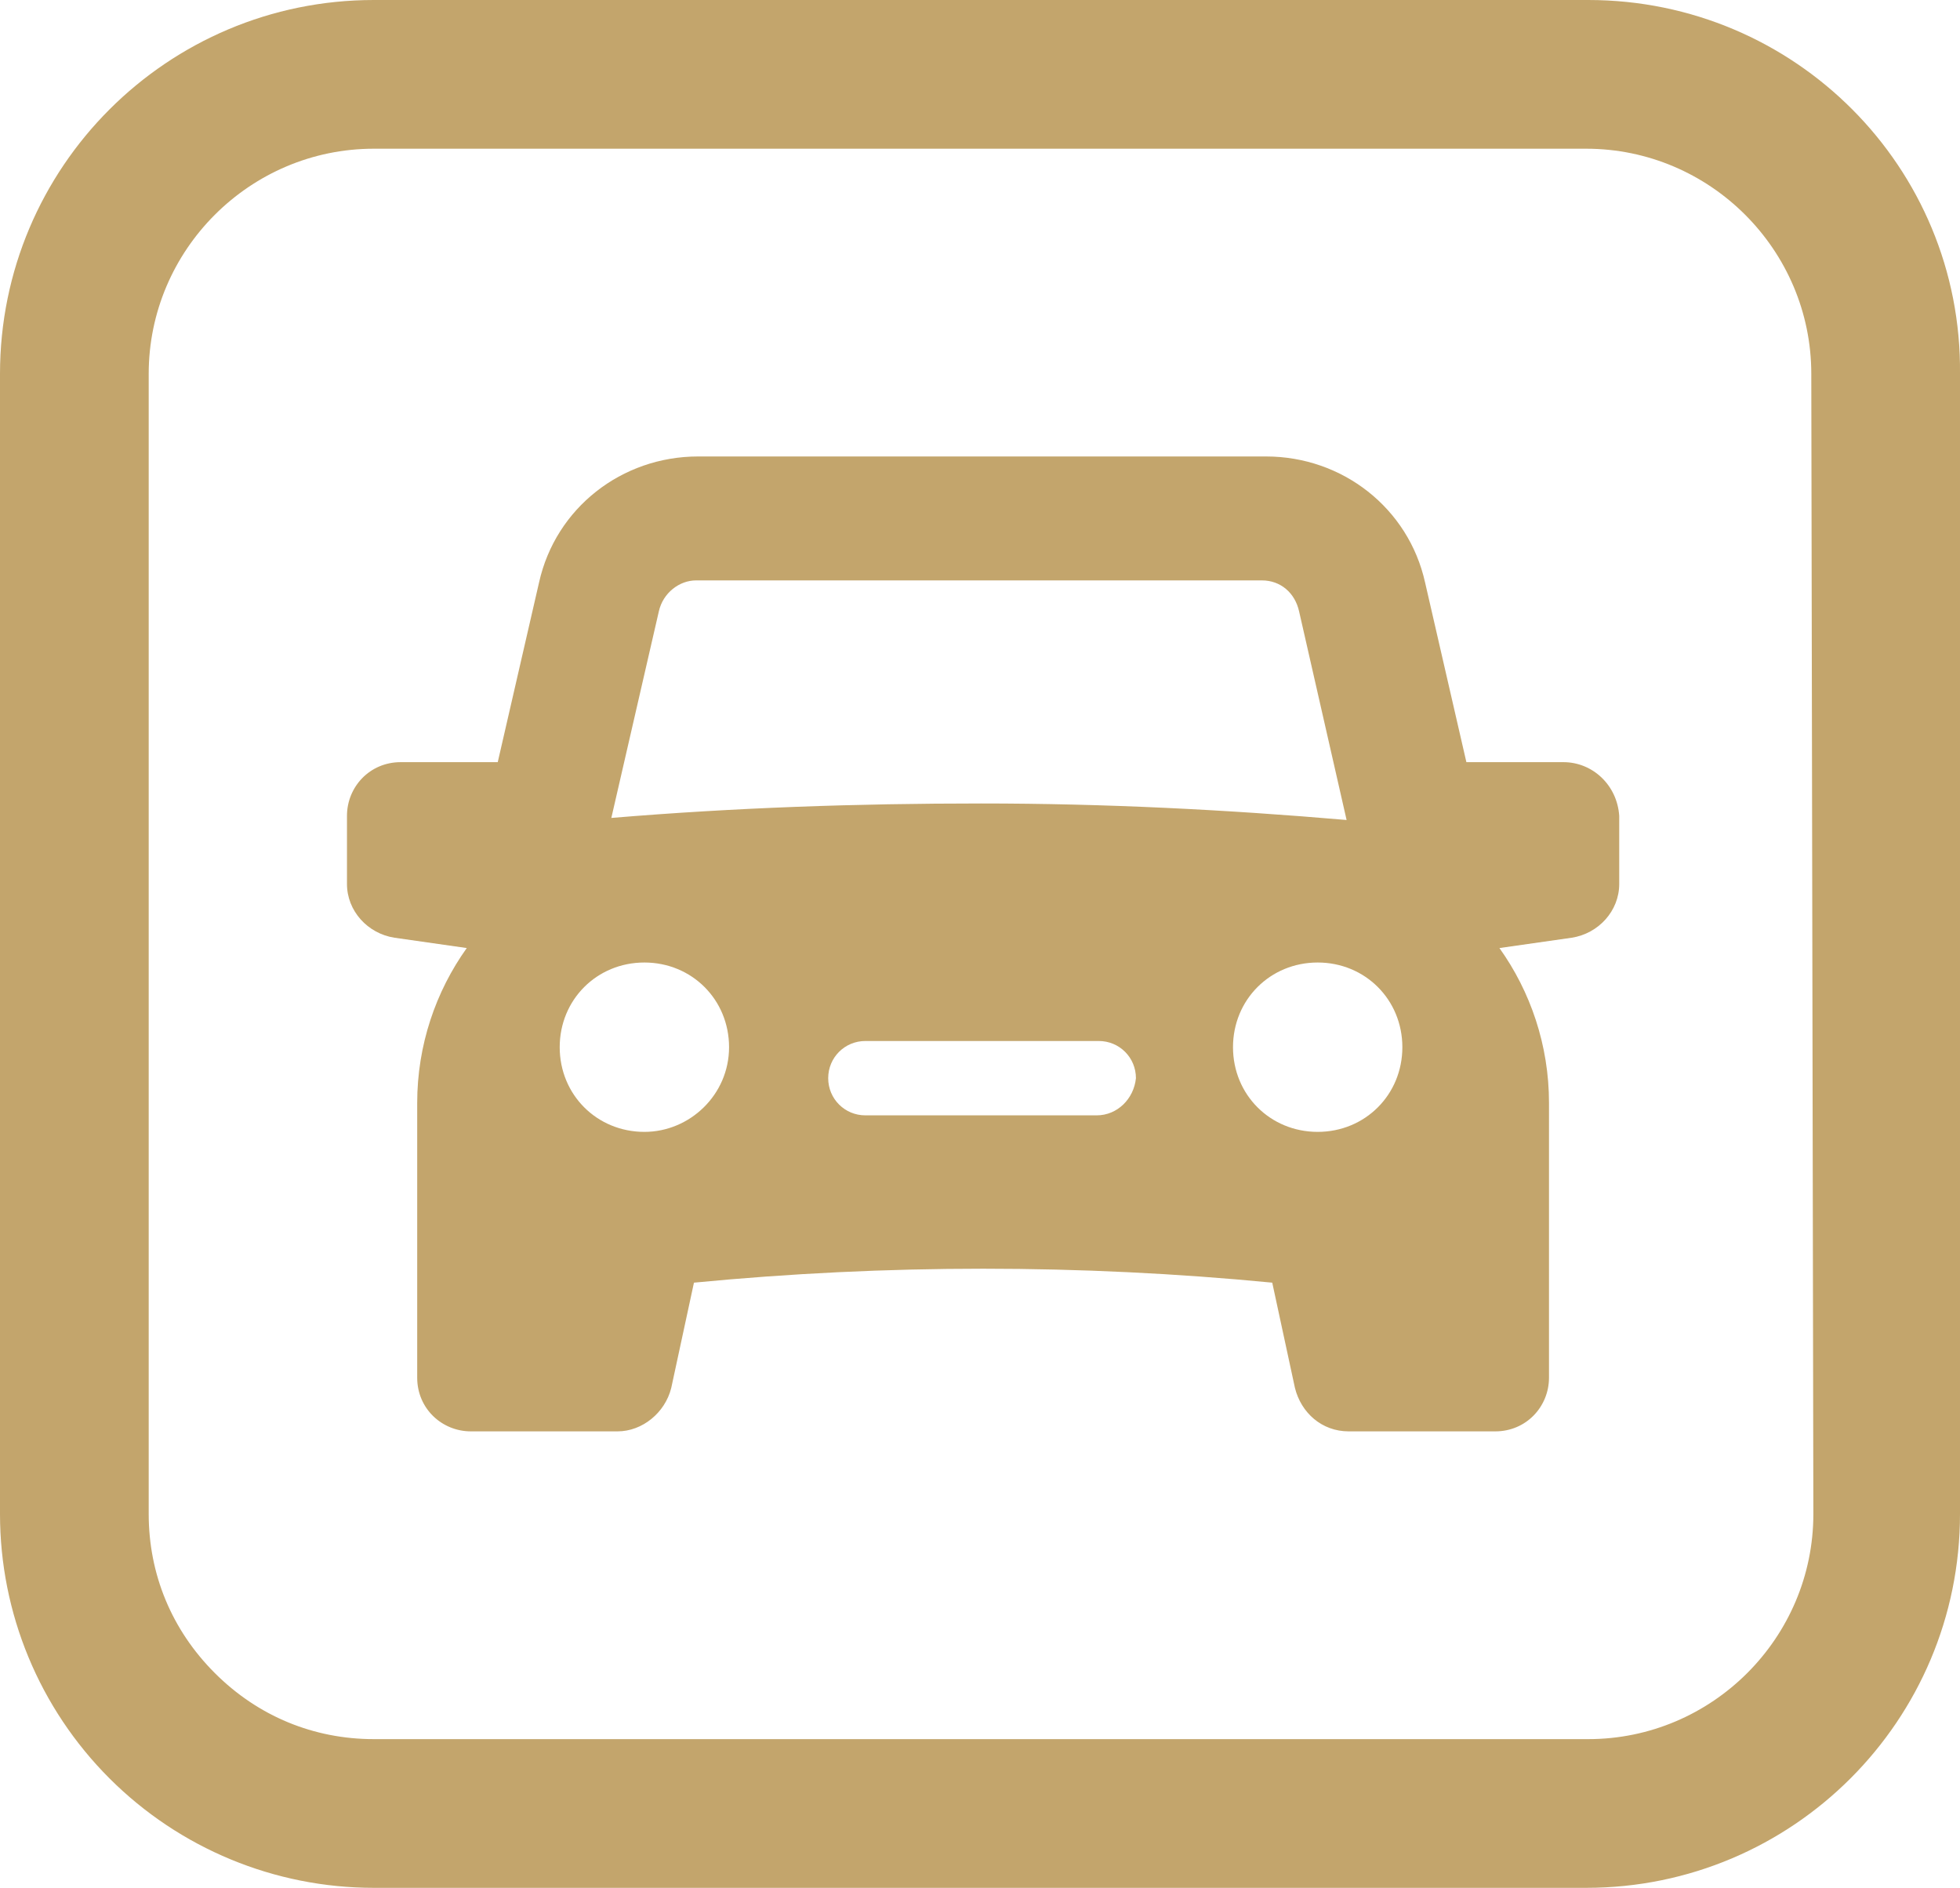 <?xml version="1.0" encoding="UTF-8"?> <svg xmlns="http://www.w3.org/2000/svg" xmlns:xlink="http://www.w3.org/1999/xlink" version="1.1" x="0px" y="0px" viewBox="0 0 94.9 91.4" style="enable-background:new 0 0 94.9 91.4;" xml:space="preserve"> <style type="text/css"> .st0{fill:#C3A56C;} </style> <g id="Слой_2"> </g> <g id="Слой_1"> <g> <path class="st0" d="M75.7,36.9H71l-2-8.7c-0.8-3.6-4-6.1-7.7-6.1H33.8c-3.7,0-6.9,2.5-7.7,6.1l-2,8.7h-4.7 c-1.5,0-2.6,1.2-2.6,2.6v3.3c0,1.3,1,2.4,2.3,2.6l3.5,0.5c-1.5,2.1-2.4,4.7-2.4,7.5v13.3c0,1.5,1.2,2.6,2.6,2.6h7.1 c1.2,0,2.3-0.9,2.6-2.1l1.1-5.1c9.3-0.9,18.7-0.9,28,0l1.1,5.1c0.3,1.2,1.3,2.1,2.6,2.1h7.1c1.5,0,2.6-1.2,2.6-2.6V53.4 c0-2.8-0.9-5.4-2.4-7.5l3.5-0.5c1.3-0.2,2.3-1.3,2.3-2.6v-3.3C78.3,38,77.1,36.9,75.7,36.9z M31.9,29.6c0.2-0.9,1-1.5,1.8-1.5 h27.4c0.9,0,1.6,0.6,1.8,1.5l2.3,10.1c-5.8-0.5-11.7-0.8-17.7-0.8s-11.9,0.2-17.9,0.7L31.9,29.6z M31.2,54.8 c-2.3,0-4.1-1.8-4.1-4.1s1.8-4.1,4.1-4.1s4.1,1.8,4.1,4.1S33.4,54.8,31.2,54.8z M53.1,54H41.9c-1,0-1.8-0.8-1.8-1.8 s0.8-1.8,1.8-1.8h11.3c1,0,1.8,0.8,1.8,1.8C54.9,53.2,54.1,54,53.1,54z M63.8,54.8c-2.3,0-4.1-1.8-4.1-4.1s1.8-4.1,4.1-4.1 s4.1,1.8,4.1,4.1S66.1,54.8,63.8,54.8z"></path> <path class="st0" d="M76.9,0H18.1C8.1,0,0,8.1,0,18.1v55.2c0,4.8,1.9,9.4,5.3,12.8s8,5.3,12.8,5.3h58.7c10,0,18.1-8.1,18.1-18.1 V18.1C95,8.1,86.9,0,76.9,0z M87.8,73.3c0,6-4.9,10.9-10.9,10.9H18.1c-2.9,0-5.6-1.1-7.7-3.2s-3.2-4.8-3.2-7.7V18.1 c0-6,4.9-10.9,10.9-10.9h58.7c6,0,10.9,4.9,10.9,10.9L87.8,73.3L87.8,73.3z"></path> </g> </g> </svg> 